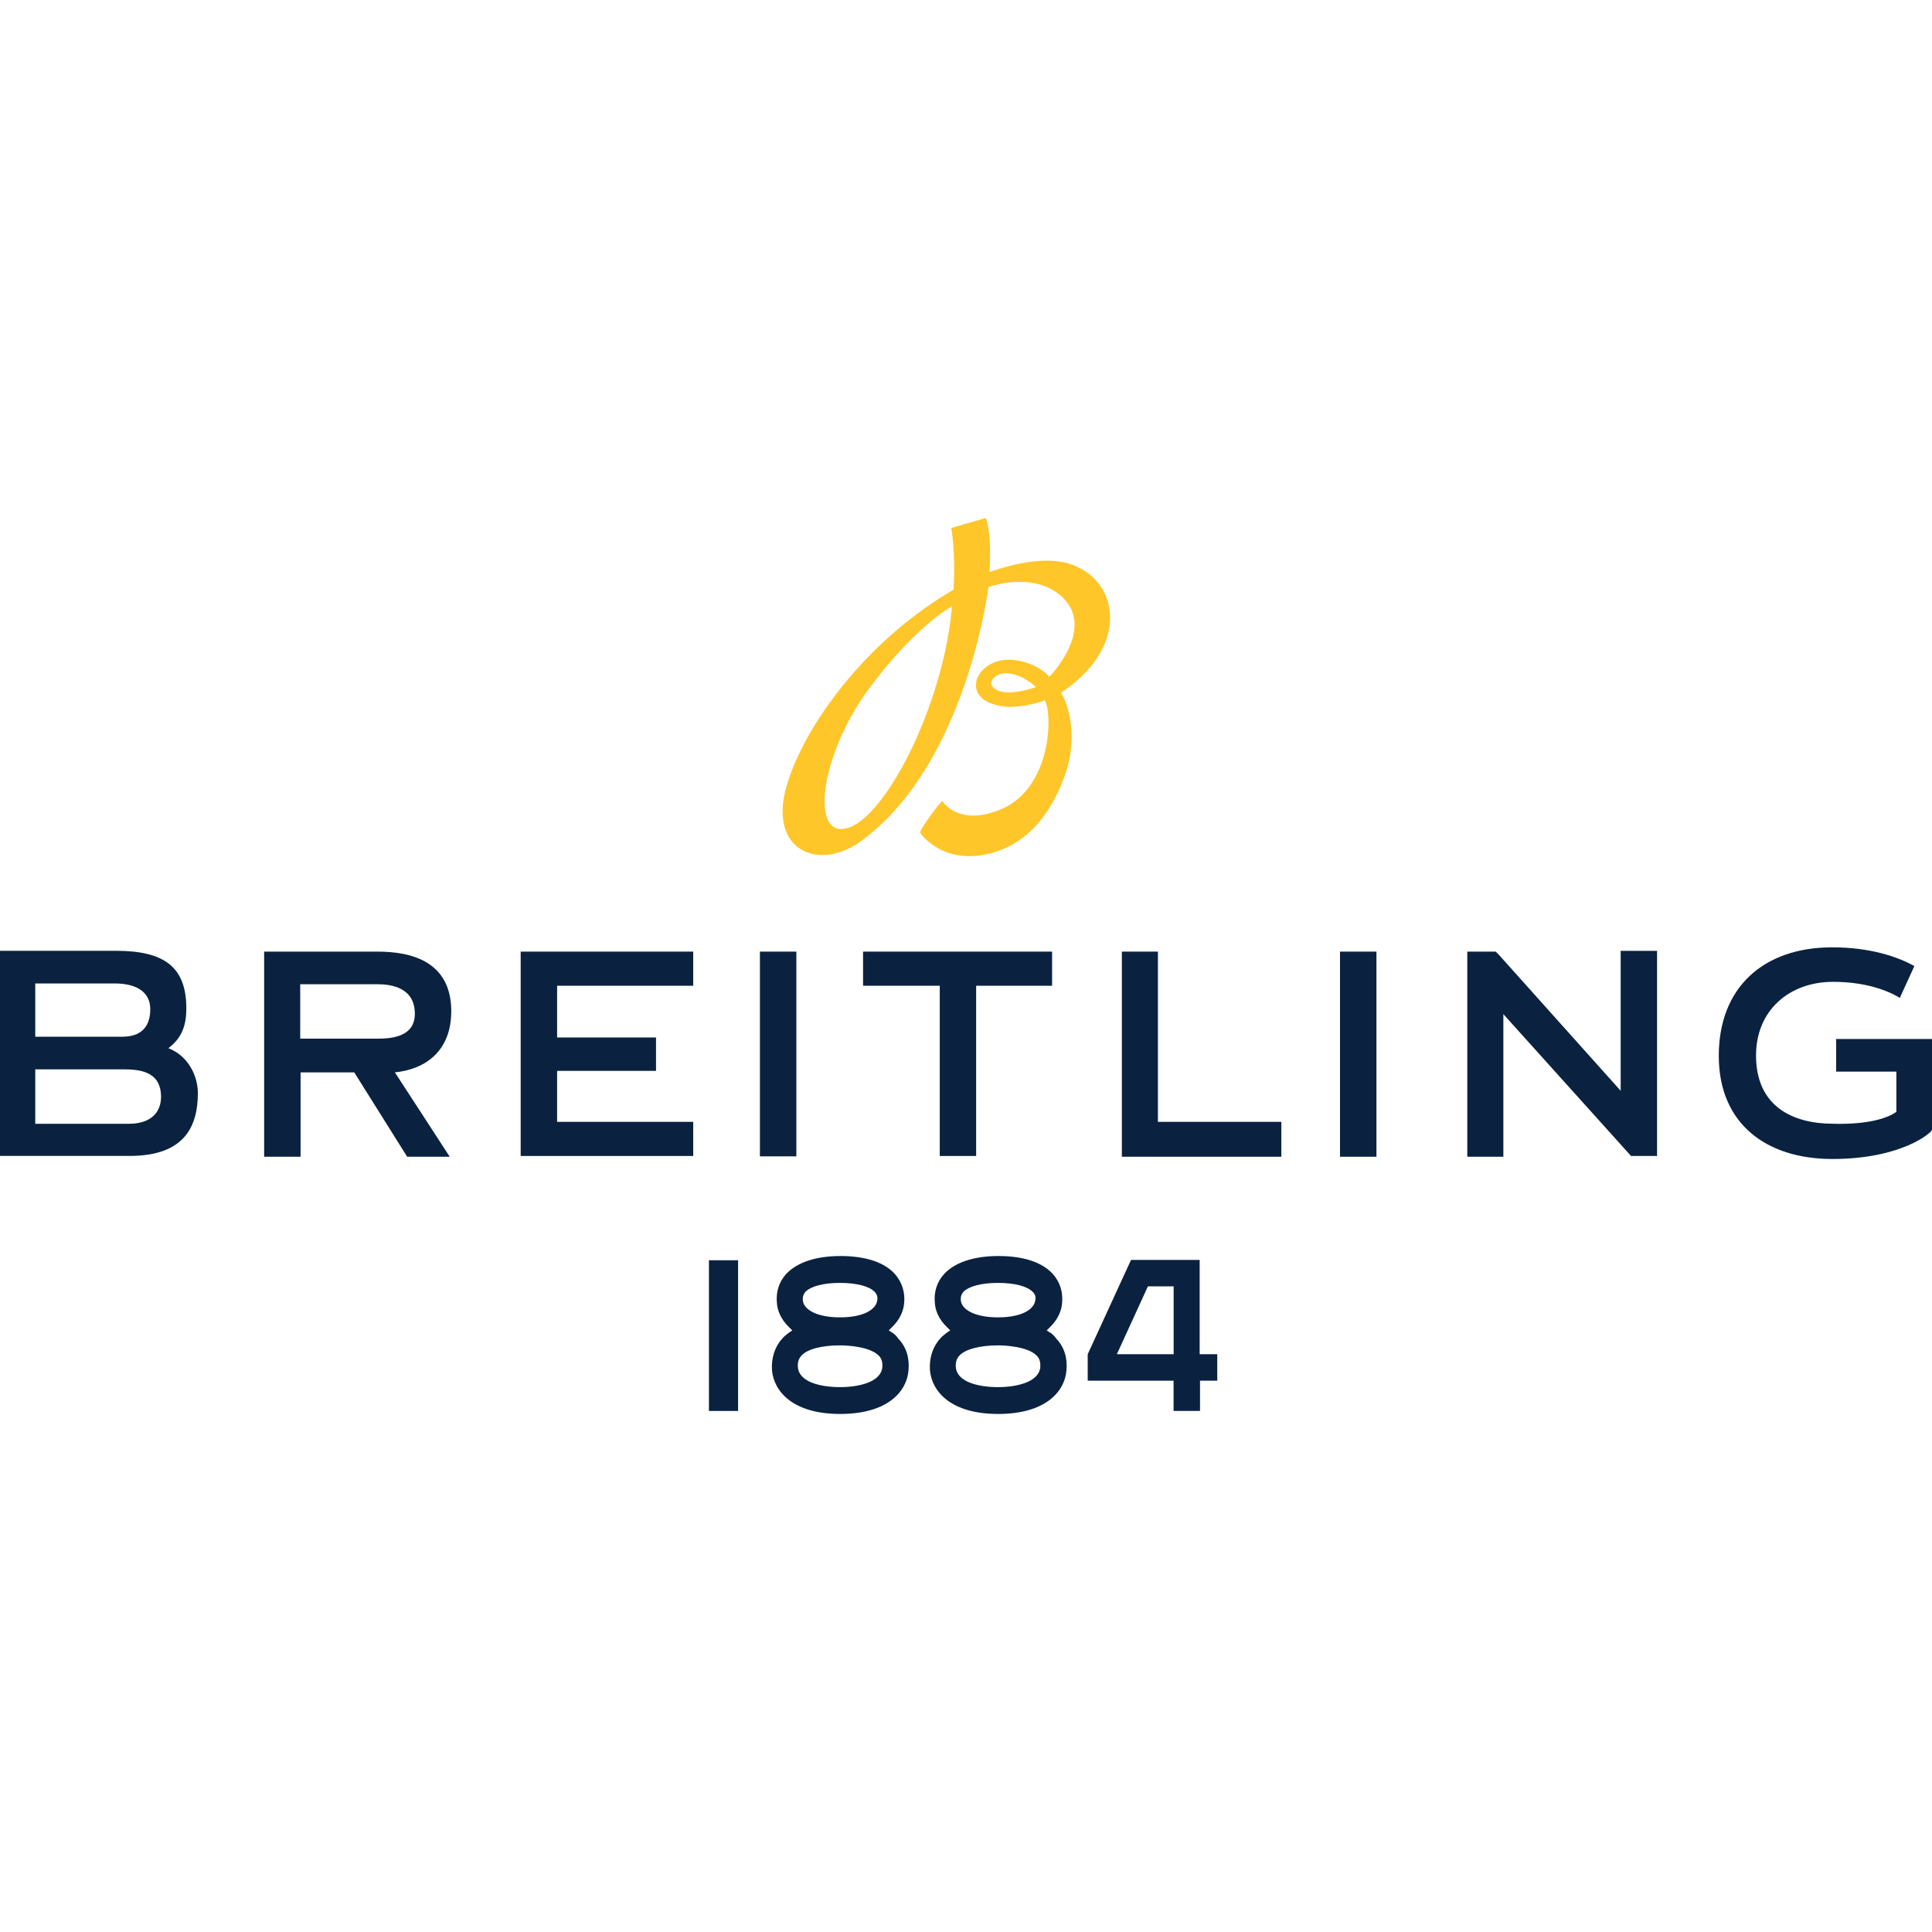 <?xml version="1.0" encoding="UTF-8"?>
<svg id="Calque_1" data-name="Calque 1" xmlns="http://www.w3.org/2000/svg" version="1.1" viewBox="0 0 360 360">
  <defs>
    <style>
      .cls-1 {
        fill: #0a2240;
      }

      .cls-1, .cls-2 {
        stroke-width: 0px;
      }

      .cls-2 {
        fill: #ffc629;
      }
    </style>
  </defs>
  <g>
    <polygon class="cls-1" points="301.99 203.25 279.34 177.96 278.7 177.32 273.41 177.32 273.41 215.54 280.13 215.54 280.13 188.97 303.92 215.4 308.77 215.4 308.77 177.18 301.99 177.18 301.99 203.25"/>
    <polygon class="cls-1" points="215.76 177.32 209.04 177.32 209.04 215.54 238.76 215.54 238.76 209.04 215.76 209.04 215.76 177.32"/>
    <rect class="cls-1" x="249.69" y="177.32" width="6.79" height="38.22"/>
    <path class="cls-1" d="M342.14,193.54v6.14h11.22v7.5c-3.72,2.64-11.79,2.21-11.79,2.21-7.5,0-14.36-3.21-14.36-12.72,0-8.43,6.22-13.72,14.36-13.72,5.93,0,10.14,1.57,12.43,3l2.71-5.93c-3-1.71-8.22-3.5-15.29-3.5-12.86,0-21.15,7.5-21.15,20.22s8.93,19.22,21.15,19.22c13.07,0,18.58-5,18.58-5.43v-16.93h-17.93v-.07h.07Z"/>
    <path class="cls-1" d="M31.36,195.32c2.57-1.93,3.36-4.29,3.36-7.43,0-7.72-4.14-10.72-13.07-10.72H0v38.22h24.15c10.36,0,12.72-5.64,12.72-11.72,0-3-1.64-6.86-5.5-8.36ZM6.57,183.25h14.79c4.14,0,6.64,1.64,6.64,4.79,0,1.93-.57,5.14-5.22,5.14H6.57v-9.93ZM24.08,209.4H6.57v-10.14h16.65c3.64,0,6.79.86,6.79,5.14-.07,4.29-3.79,5-5.93,5Z"/>
    <path class="cls-1" d="M84.09,188.47c0-9.14-7.14-11.15-13.72-11.15h-21.15v38.22h6.79v-15.72h10l9.86,15.72h7.93l-10.22-15.72c5.72-.57,10.5-4,10.5-11.36ZM55.94,193.54v-10.14h14.43c2.57,0,6.93.64,6.93,5.5,0,4.14-4,4.64-6.93,4.64h-14.43Z"/>
    <polygon class="cls-1" points="103.81 199.54 122.24 199.54 122.24 193.32 103.81 193.32 103.81 183.68 129.17 183.68 129.17 177.32 97.02 177.32 97.02 215.4 129.17 215.4 129.17 209.04 103.81 209.04 103.81 199.54"/>
    <rect class="cls-1" x="141.6" y="177.32" width="6.79" height="38.15"/>
    <polygon class="cls-1" points="160.82 183.68 175.11 183.68 175.11 215.4 181.89 215.4 181.89 183.68 196.04 183.68 196.04 177.32 160.82 177.32 160.82 183.68"/>
  </g>
  <path class="cls-2" d="M200.68,105.59c-4.36-2.07-10.57-1-16.29,1h0c.43-7.79-.71-10.07-.71-10.07l-6.43,1.86s.86,4.5.43,11.5h0c-16.72,9.72-28.08,25.86-31.15,36.72-3.36,11.86,6,15.93,14,10.07,19.65-14.43,23.65-47.29,23.65-47.29,5.93-1.86,10.57-.86,13.43,1.57,6.93,6-2.07,15.15-2.07,15.15,0,0-2.29-2.71-6.79-3.14-7.07-.64-10.57,7.86-1.29,8.72,1.57.21,5.64-.43,7.22-1.21,1.57,2.93,1.07,16.29-7.93,20.22-8.14,3.57-11.15-1.43-11.15-1.43-.29,0-4.36,5.43-4.14,5.93,0,0,4.29,6.43,13.72,3.64,7.43-2.21,11.07-8.72,12.86-13.36,3.21-7.79.93-14.65-.36-16.36h0c12.65-8.43,10.79-20.08,3-23.5ZM157.82,154.32c-6.86,1.86-5-13.29,3.64-25.36,8.86-12.22,15.93-16,15.93-16-1.5,18.07-12.29,39.44-19.58,41.37ZM185.54,128.45c-2-1.21,0-3,1.86-3,3,0,5.64,2.57,5.64,2.57,0,0-5.22,1.93-7.5.43Z"/>
  <g>
    <rect class="cls-1" x="132.1" y="234.83" width="5.43" height="28.08"/>
    <path class="cls-1" d="M195.68,248.33l-.64-.43.57-.57c1.64-1.57,2.21-3.29,2.29-4.5.21-2-.36-3.93-1.71-5.43-2-2.21-5.5-3.36-10.14-3.36s-8.14,1.21-10.14,3.36c-1.29,1.43-1.93,3.29-1.71,5.43.07,1.21.64,2.93,2.29,4.5l.57.57-.64.43c-.43.36-.93.71-1.21,1.07-1.43,1.57-2.07,3.64-1.93,5.93.36,3.93,3.86,8.14,12.72,8.14h0c8.86,0,12.43-4.22,12.72-8.14.21-2.36-.43-4.36-1.93-5.93-.29-.43-.64-.79-1.07-1.07ZM192.9,242.33c-.21,1.57-2.36,3.14-6.93,3.14s-6.79-1.57-6.93-3.14c-.07-.64.07-1.07.43-1.57,1-1.07,3.36-1.71,6.5-1.71s5.5.64,6.5,1.71c.43.43.57.93.43,1.57ZM178.75,252.62c1.07-1.21,3.86-1.93,7.22-1.93,1.29,0,5.57.21,7.22,1.93.57.57.71,1.29.64,2.21-.29,2.64-4.22,3.64-7.86,3.64s-7.57-.93-7.86-3.64c-.07-.93.07-1.57.64-2.21Z"/>
    <path class="cls-1" d="M223.54,252.34v-17.57h-12.79l-8.07,17.57v4.93h16v5.64h4.93v-5.64h3.21v-4.93h-3.29ZM208.11,252.34l5.79-12.65h4.79v12.65h-10.57Z"/>
    <path class="cls-1" d="M166.25,248.33l-.64-.43.57-.57c1.64-1.57,2.21-3.29,2.29-4.5.21-2-.36-3.86-1.71-5.43-2-2.21-5.5-3.36-10.14-3.36s-8.14,1.21-10.14,3.36c-1.29,1.43-1.93,3.29-1.71,5.43.07,1.21.64,2.93,2.29,4.5l.57.57-.64.43c-.43.36-.93.71-1.21,1.07-1.43,1.57-2.07,3.64-1.93,5.93.36,3.93,3.86,8.14,12.72,8.14h0c8.86,0,12.43-4.22,12.72-8.14.21-2.36-.43-4.36-1.93-5.93-.29-.43-.64-.79-1.07-1.07ZM163.46,242.33c-.21,1.57-2.36,3.14-6.93,3.14s-6.79-1.57-6.93-3.14c-.07-.64.07-1.07.43-1.57,1-1.07,3.36-1.71,6.5-1.71s5.5.64,6.5,1.71c.36.43.57.93.43,1.57ZM149.32,252.62c1.07-1.21,3.72-1.93,7.22-1.93,1.29,0,5.57.21,7.22,1.93.57.57.71,1.29.64,2.21-.29,2.64-4.22,3.64-7.86,3.64s-7.57-.93-7.86-3.64c-.07-.93.07-1.57.64-2.21Z"/>
  </g>
</svg>